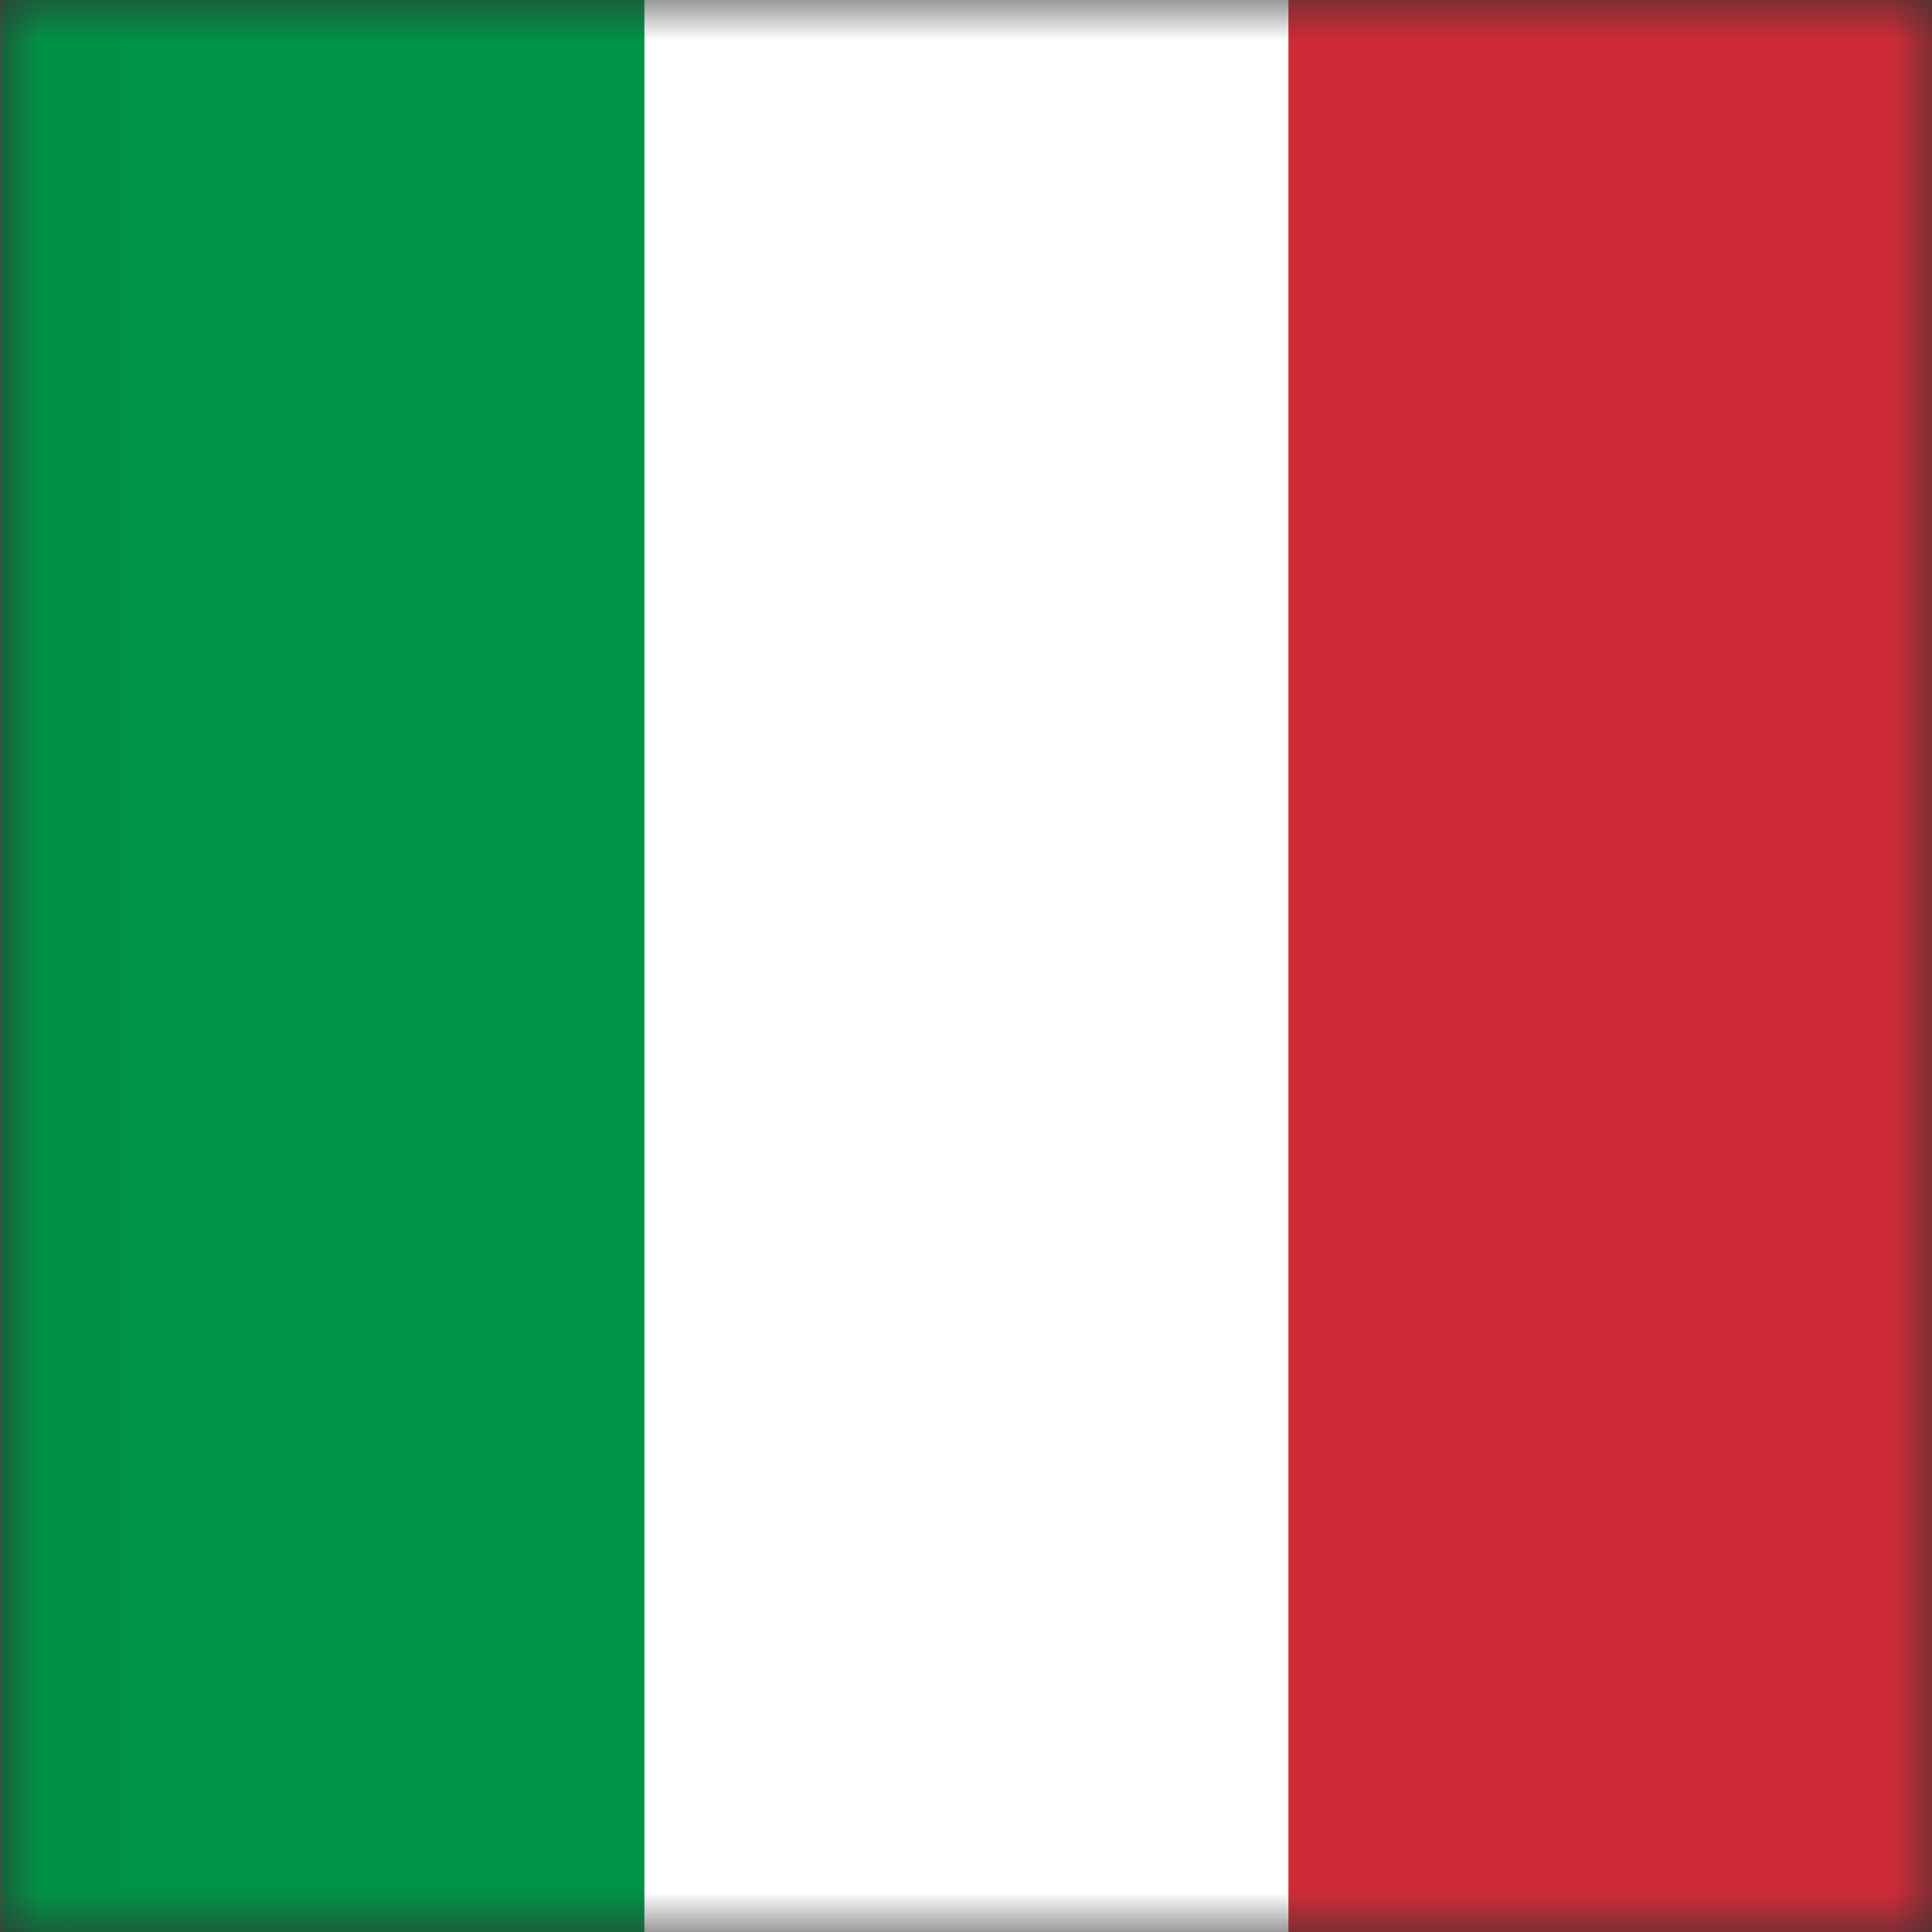 <svg width="24" height="24" viewBox="0 0 24 24" fill="none" xmlns="http://www.w3.org/2000/svg">
<rect x="0" y="0" width="24" height="24" fill="#333333" stroke="none"/>
<g clip-path="url(#clip0_4077_5136)">
<mask id="mask0_4077_5136" style="mask-type:luminance" maskUnits="userSpaceOnUse" x="0" y="0" width="25" height="24">
<path d="M24.006 0H0.006V24H24.006V0Z" fill="white"/>
</mask>
<g mask="url(#mask0_4077_5136)">
<path fill-rule="evenodd" clip-rule="evenodd" d="M0.006 0H24.006V24H0.006V0Z" fill="white"/>
<path fill-rule="evenodd" clip-rule="evenodd" d="M0.006 0H8.005V24H0.006V0Z" fill="#009246"/>
<path fill-rule="evenodd" clip-rule="evenodd" d="M16.006 0H24.005V24H16.006V0Z" fill="#CE2B37"/>
</g>
</g>
<defs>
<clipPath id="clip0_4077_5136">
<rect width="24" height="24" fill="white" transform="translate(0.002)"/>
</clipPath>
</defs>
</svg>
